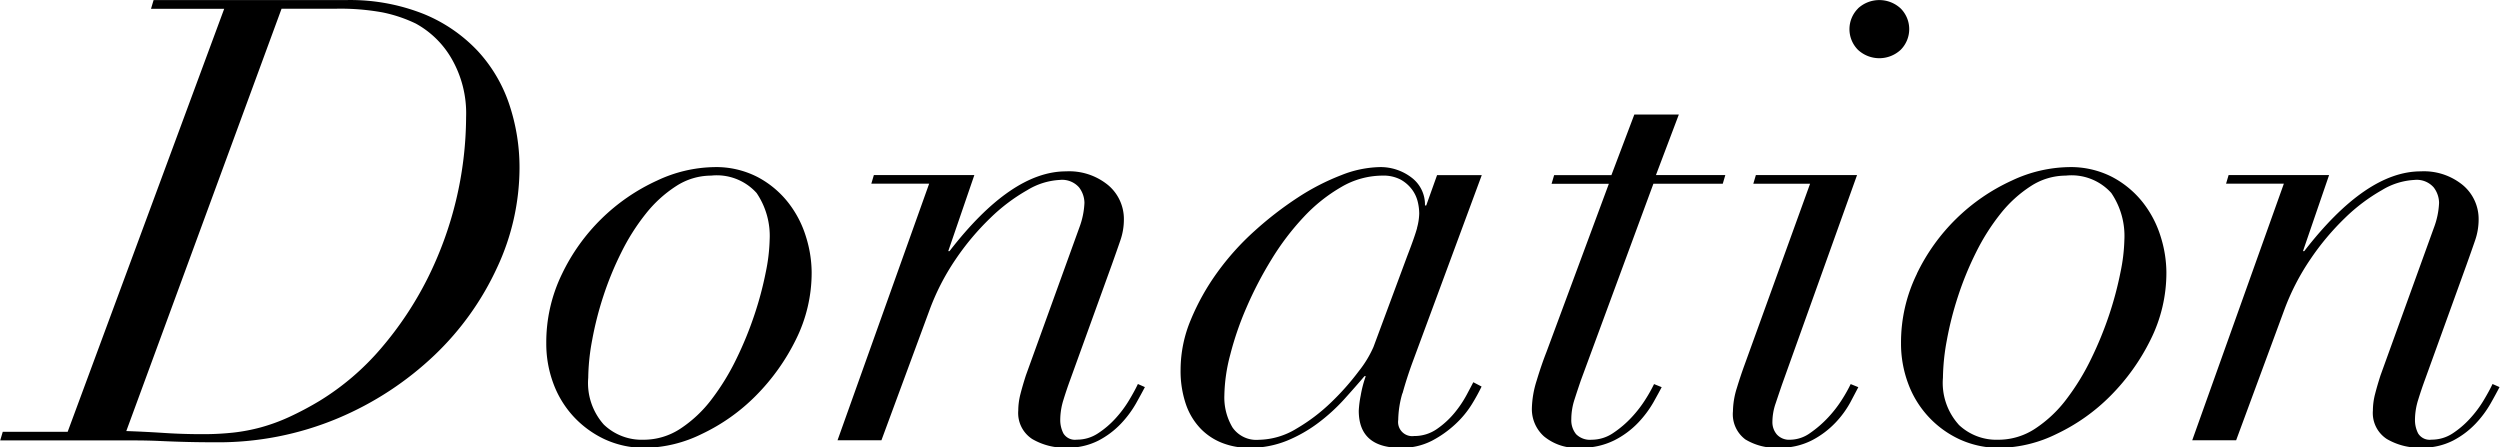 <svg id="ttDonation.svg" xmlns="http://www.w3.org/2000/svg" width="129.375" height="23.157" viewBox="0 0 129.375 23.157">
  <defs>
    <style>
      .cls-1 {
        fill-rule: evenodd;
      }
    </style>
  </defs>
  <path id="Donation" class="cls-1" d="M318.694,268.185q0.987,0.065,2.009.064a14.539,14.539,0,0,0,1.58-.08,9.4,9.4,0,0,0,1.433-.272,9.6,9.6,0,0,0,1.449-.528,16.183,16.183,0,0,0,1.6-.848,13.329,13.329,0,0,0,3.178-2.72,17.9,17.9,0,0,0,2.388-3.584,18.884,18.884,0,0,0,2.009-8.384,5.651,5.651,0,0,0-.774-3.056A4.8,4.8,0,0,0,331.735,247a7.314,7.314,0,0,0-1.713-.576,12.193,12.193,0,0,0-2.4-.192h-2.832l-8.035,21.856Q317.705,268.121,318.694,268.185Zm-0.659-21.952,0.132-.448h9.945a10.289,10.289,0,0,1,4.035.72,7.973,7.973,0,0,1,2.8,1.92,7.641,7.641,0,0,1,1.63,2.768,10.288,10.288,0,0,1,.527,3.3,12.225,12.225,0,0,1-1.153,5.12,14.816,14.816,0,0,1-3.243,4.544,16.533,16.533,0,0,1-4.99,3.264,15.987,15.987,0,0,1-6.389,1.248q-0.691,0-1.383-.016t-1.383-.048q-0.725-.033-1.416-0.032H310.23l0.132-.448h3.359l8.1-21.888h-3.787Zm23.431,21.52a2.831,2.831,0,0,0,2.059.784,3.451,3.451,0,0,0,1.91-.576,6.512,6.512,0,0,0,1.613-1.52,12.2,12.2,0,0,0,1.285-2.1,18.424,18.424,0,0,0,.938-2.3,17.743,17.743,0,0,0,.577-2.176,9.233,9.233,0,0,0,.2-1.664,3.953,3.953,0,0,0-.675-2.432,2.771,2.771,0,0,0-2.355-.9,3.327,3.327,0,0,0-1.811.544,6.479,6.479,0,0,0-1.564,1.424,11.047,11.047,0,0,0-1.268,2,16.5,16.5,0,0,0-.939,2.288,17.327,17.327,0,0,0-.576,2.272,11.141,11.141,0,0,0-.2,1.936A3.234,3.234,0,0,0,341.466,267.753Zm-2.157-7.808a10.108,10.108,0,0,1,4.907-4.816,7.162,7.162,0,0,1,2.964-.7,4.679,4.679,0,0,1,2.24.512,4.954,4.954,0,0,1,1.58,1.312,5.437,5.437,0,0,1,.922,1.76,6.27,6.27,0,0,1,.3,1.856,7.743,7.743,0,0,1-.823,3.5,11.021,11.021,0,0,1-2.075,2.9,9.882,9.882,0,0,1-2.783,1.968,6.856,6.856,0,0,1-2.915.72,4.882,4.882,0,0,1-2.124-.448,5.2,5.2,0,0,1-1.613-1.184,5.138,5.138,0,0,1-1.038-1.712,5.875,5.875,0,0,1-.362-2.064A8.07,8.07,0,0,1,339.309,259.945Zm16-4.656,0.132-.448h5.2l-1.35,3.936h0.066q3.194-4.128,6.027-4.128a3.172,3.172,0,0,1,2.19.72,2.289,2.289,0,0,1,.806,1.776,3.275,3.275,0,0,1-.181,1.072q-0.181.528-.444,1.264l-2.141,5.92q-0.2.545-.362,1.072a3.476,3.476,0,0,0-.165,1.04,1.512,1.512,0,0,0,.165.7,0.7,0.7,0,0,0,.691.32,1.959,1.959,0,0,0,1.087-.32,4.667,4.667,0,0,0,.906-0.768,5.816,5.816,0,0,0,.708-0.944q0.3-.5.461-0.848l0.362,0.16q-0.165.319-.461,0.848a5.418,5.418,0,0,1-.774,1.04,4.413,4.413,0,0,1-1.169.88,3.464,3.464,0,0,1-1.647.368,3.326,3.326,0,0,1-1.778-.448,1.6,1.6,0,0,1-.724-1.472,3.46,3.46,0,0,1,.115-0.864q0.115-.448.28-0.96l2.766-7.648a4.1,4.1,0,0,0,.264-1.28,1.345,1.345,0,0,0-.28-0.8,1.167,1.167,0,0,0-1-.384,3.577,3.577,0,0,0-1.679.528,9.32,9.32,0,0,0-1.91,1.44,13.337,13.337,0,0,0-1.8,2.144,12.109,12.109,0,0,0-1.367,2.672l-2.47,6.688h-2.272l4.742-13.28h-3Zm28.24,2.288a3.008,3.008,0,0,0,.115-0.752,2.678,2.678,0,0,0-.082-0.624,1.742,1.742,0,0,0-.3-0.624,1.867,1.867,0,0,0-.576-0.5,1.918,1.918,0,0,0-.955-0.208,4.24,4.24,0,0,0-2.124.592,8.387,8.387,0,0,0-1.943,1.552,13.38,13.38,0,0,0-1.664,2.192,19.424,19.424,0,0,0-1.3,2.5,16.018,16.018,0,0,0-.84,2.448,8.693,8.693,0,0,0-.3,2.08A3.026,3.026,0,0,0,374,267.9a1.5,1.5,0,0,0,1.367.64,3.845,3.845,0,0,0,1.943-.576,9.377,9.377,0,0,0,1.811-1.376,13.2,13.2,0,0,0,1.416-1.6,5.658,5.658,0,0,0,.758-1.248l1.745-4.7C383.307,258.351,383.476,257.865,383.554,257.577Zm-0.758,8.56a5.176,5.176,0,0,0-.214,1.376,0.731,0.731,0,0,0,.823.832,2.025,2.025,0,0,0,1.186-.368,4.466,4.466,0,0,0,.906-0.832,5.724,5.724,0,0,0,.625-0.928q0.247-.463.346-0.656l0.428,0.224a10.225,10.225,0,0,1-.494.9,4.965,4.965,0,0,1-.856,1.04,5.562,5.562,0,0,1-1.219.864,3.389,3.389,0,0,1-1.613.368q-2.174,0-2.174-1.92a5.3,5.3,0,0,1,.1-0.784,5.906,5.906,0,0,1,.263-1.008h-0.065q-0.462.544-1.054,1.2a9.548,9.548,0,0,1-1.334,1.216,7.349,7.349,0,0,1-1.63.928,5.13,5.13,0,0,1-1.976.368,3.78,3.78,0,0,1-1.334-.24,3.132,3.132,0,0,1-1.136-.736,3.418,3.418,0,0,1-.774-1.264,5.323,5.323,0,0,1-.28-1.824,6.689,6.689,0,0,1,.527-2.56,12.03,12.03,0,0,1,1.367-2.448,13.537,13.537,0,0,1,1.943-2.16,18.032,18.032,0,0,1,2.239-1.728,11.87,11.87,0,0,1,2.24-1.152,5.651,5.651,0,0,1,1.959-.416,2.637,2.637,0,0,1,1.68.544,1.742,1.742,0,0,1,.691,1.44h0.066l0.56-1.568H386.9l-3.589,9.7Q383.01,265.37,382.8,266.137Zm14.309-14.432-1.186,3.136h3.59l-0.132.448h-3.589l-3.755,10.176q-0.165.48-.329,0.992a3.322,3.322,0,0,0-.165,1.024,1.143,1.143,0,0,0,.247.768,1.011,1.011,0,0,0,.807.288,1.982,1.982,0,0,0,1.12-.352,5.359,5.359,0,0,0,.955-0.816,6.175,6.175,0,0,0,.724-0.944,7.529,7.529,0,0,0,.429-0.768l0.395,0.16q-0.132.256-.428,0.784a5.5,5.5,0,0,1-.791,1.056,4.51,4.51,0,0,1-1.235.912,3.783,3.783,0,0,1-1.762.384,2.643,2.643,0,0,1-1.877-.592,1.89,1.89,0,0,1-.625-1.424,5.08,5.08,0,0,1,.247-1.456q0.246-.816.51-1.488l3.227-8.7h-2.964l0.132-.448h2.964l1.186-3.136h2.305Zm9.27-5.488a1.625,1.625,0,0,1,2.207,0,1.516,1.516,0,0,1,0,2.144,1.625,1.625,0,0,1-2.207,0A1.516,1.516,0,0,1,406.375,246.217Zm-5.417,9.072,0.132-.448h5.236l-3.886,10.848q-0.165.48-.33,0.976a2.989,2.989,0,0,0-.164.944,0.978,0.978,0,0,0,.23.656,0.857,0.857,0,0,0,.692.272,1.807,1.807,0,0,0,1.037-.352,5.669,5.669,0,0,0,.939-0.816,6.175,6.175,0,0,0,.724-0.944,7.529,7.529,0,0,0,.429-0.768l0.395,0.16c-0.088.171-.226,0.432-0.412,0.784a5,5,0,0,1-.774,1.056,4.606,4.606,0,0,1-1.218.912,3.612,3.612,0,0,1-1.713.384,3.057,3.057,0,0,1-1.729-.432,1.625,1.625,0,0,1-.642-1.456,4.18,4.18,0,0,1,.2-1.2q0.2-.656.4-1.2l3.392-9.376h-2.931Zm10.621,12.464a2.827,2.827,0,0,0,2.058.784,3.451,3.451,0,0,0,1.91-.576,6.5,6.5,0,0,0,1.614-1.52,12.192,12.192,0,0,0,1.284-2.1,18.585,18.585,0,0,0,.939-2.3,17.911,17.911,0,0,0,.576-2.176,9.158,9.158,0,0,0,.2-1.664,3.954,3.954,0,0,0-.676-2.432,2.769,2.769,0,0,0-2.354-.9,3.33,3.33,0,0,0-1.812.544,6.479,6.479,0,0,0-1.564,1.424,11.1,11.1,0,0,0-1.268,2,16.5,16.5,0,0,0-.938,2.288,17.178,17.178,0,0,0-.577,2.272,11.229,11.229,0,0,0-.2,1.936A3.229,3.229,0,0,0,411.579,267.753Zm-2.157-7.808a10.108,10.108,0,0,1,4.907-4.816,7.154,7.154,0,0,1,2.963-.7,4.676,4.676,0,0,1,2.24.512,4.968,4.968,0,0,1,1.581,1.312,5.476,5.476,0,0,1,.922,1.76,6.3,6.3,0,0,1,.3,1.856,7.743,7.743,0,0,1-.823,3.5,11,11,0,0,1-2.075,2.9,9.882,9.882,0,0,1-2.783,1.968,6.855,6.855,0,0,1-2.914.72,4.876,4.876,0,0,1-2.124-.448,5.129,5.129,0,0,1-2.652-2.9,5.9,5.9,0,0,1-.362-2.064A8.057,8.057,0,0,1,409.422,259.945Zm16-4.656,0.132-.448h5.2l-1.351,3.936h0.066q3.194-4.128,6.027-4.128a3.17,3.17,0,0,1,2.19.72,2.287,2.287,0,0,1,.807,1.776,3.3,3.3,0,0,1-.181,1.072q-0.181.528-.445,1.264l-2.141,5.92q-0.2.545-.362,1.072a3.476,3.476,0,0,0-.165,1.04,1.512,1.512,0,0,0,.165.7,0.7,0.7,0,0,0,.692.32,1.964,1.964,0,0,0,1.087-.32,4.691,4.691,0,0,0,.9-0.768,5.758,5.758,0,0,0,.708-0.944q0.3-.5.461-0.848l0.363,0.16c-0.111.213-.264,0.5-0.462,0.848a5.411,5.411,0,0,1-.773,1.04,4.419,4.419,0,0,1-1.17.88,3.463,3.463,0,0,1-1.646.368,3.327,3.327,0,0,1-1.779-.448,1.6,1.6,0,0,1-.724-1.472,3.46,3.46,0,0,1,.115-0.864q0.115-.448.28-0.96l2.766-7.648a4.1,4.1,0,0,0,.264-1.28,1.345,1.345,0,0,0-.28-0.8,1.166,1.166,0,0,0-1-.384,3.58,3.58,0,0,0-1.68.528,9.32,9.32,0,0,0-1.91,1.44,13.337,13.337,0,0,0-1.795,2.144,12.109,12.109,0,0,0-1.367,2.672l-2.47,6.688h-2.272l4.742-13.28h-3Z" transform="translate(-310.219 -245.781)"/>
</svg>
